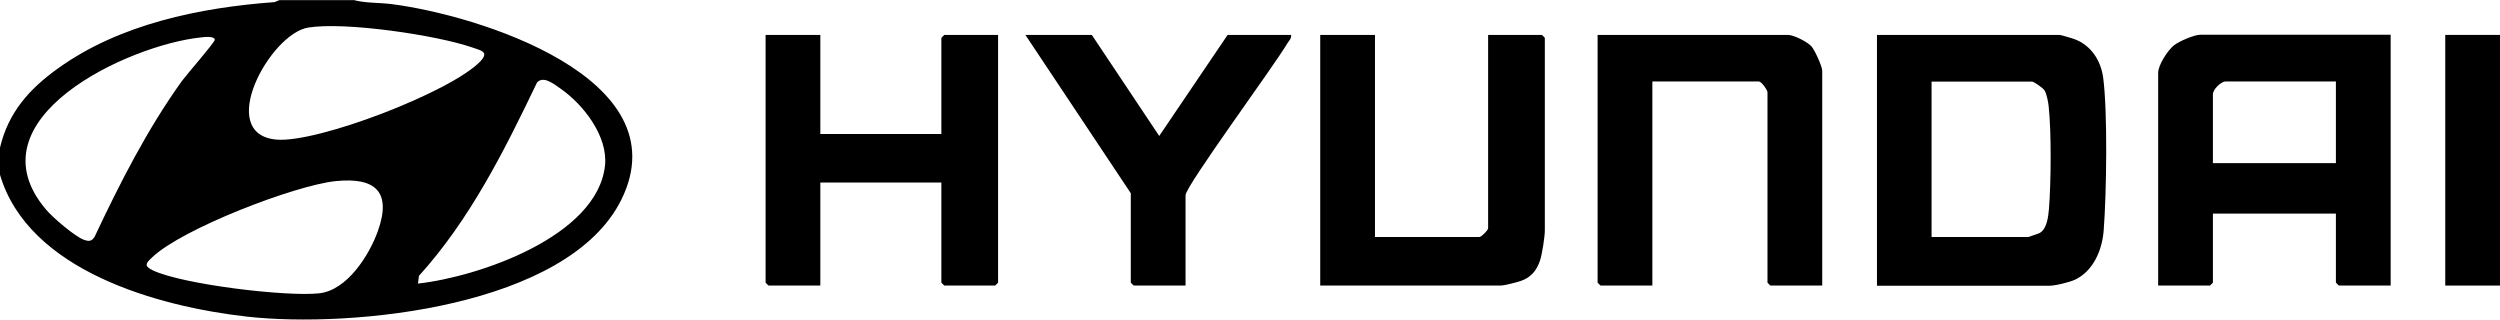 <svg xmlns="http://www.w3.org/2000/svg" width="164" height="21" viewBox="0 0 164 21" fill="none"><path d="M23.191 0C23.967 0.212 24.872 0.166 25.675 0.268C31.251 0.969 44.702 5.087 40.769 13.082C37.289 20.154 23.08 21.539 16.212 20.772C10.377 20.117 1.865 17.772 0 11.466V9.685C0.545 7.376 1.92 5.835 3.804 4.487C7.847 1.579 13.1 0.499 18.012 0.138L18.326 0.009H23.191V0ZM20.209 1.81C17.698 2.234 14.116 8.807 18.141 9.158C20.837 9.389 29.617 6.019 31.519 4.016C32.1 3.397 31.555 3.314 31.002 3.12C28.647 2.299 22.591 1.413 20.209 1.81ZM13.165 2.456C8.429 2.954 -2.031 7.792 3.019 13.747C3.453 14.264 4.911 15.519 5.512 15.732C5.825 15.842 6.01 15.842 6.204 15.538C7.866 12.011 9.657 8.484 11.937 5.308C12.242 4.893 14.088 2.779 14.088 2.613C14.088 2.336 13.331 2.437 13.165 2.456ZM27.419 18.603C31.398 18.16 39.191 15.51 39.689 10.857C39.892 8.937 38.267 6.85 36.763 5.807C36.347 5.521 35.655 4.948 35.23 5.41C33.088 9.878 30.835 14.393 27.484 18.095L27.419 18.603ZM22.009 11.882C19.314 12.168 11.937 15.011 9.989 16.876C9.602 17.246 9.389 17.43 10.026 17.735C11.965 18.658 18.797 19.48 20.948 19.24C22.776 19.037 24.225 16.738 24.788 15.159C25.712 12.565 24.613 11.614 22.009 11.882Z" fill="black"></path><path d="M156.827 2.29V18.732H153.429C153.429 18.732 153.235 18.557 153.235 18.538V14.014H145.167V18.538C145.167 18.538 144.991 18.732 144.973 18.732H141.575V4.773C141.575 4.274 142.194 3.314 142.6 2.982C142.932 2.714 143.939 2.28 144.336 2.28H156.827V2.29ZM153.235 5.345H145.997C145.693 5.345 145.167 5.872 145.167 6.176V10.7H153.235V5.345Z" fill="black"></path><path d="M123.129 18.733V2.29H135.112C135.196 2.29 135.962 2.521 136.11 2.576C137.171 2.982 137.808 3.961 137.965 5.069C138.27 7.331 138.187 12.75 138.002 15.114C137.901 16.387 137.347 17.754 136.128 18.345C135.777 18.511 134.826 18.742 134.476 18.742H123.138L123.129 18.733ZM126.711 15.547H133.054C133.054 15.547 133.728 15.326 133.811 15.28C134.282 15.003 134.365 14.218 134.411 13.71C134.549 11.984 134.577 8.66 134.392 6.971C134.365 6.703 134.263 6.177 134.134 5.946C134.042 5.78 133.423 5.355 133.312 5.355H126.711V15.547Z" fill="black"></path><path d="M53.814 2.29V8.789H61.754V2.484C61.754 2.484 61.929 2.29 61.948 2.29H65.474V18.539C65.474 18.539 65.299 18.733 65.281 18.733H61.948C61.948 18.733 61.754 18.557 61.754 18.539V11.975H53.814V18.733H50.417C50.417 18.733 50.223 18.557 50.223 18.539V2.29H53.814Z" fill="black"></path><path d="M90.198 2.29V15.547H97.048C97.178 15.547 97.621 15.104 97.621 14.975V2.29H101.148C101.148 2.29 101.341 2.465 101.341 2.484V15.104C101.341 15.52 101.166 16.665 101.028 17.08C100.806 17.763 100.409 18.225 99.717 18.446C99.477 18.529 98.655 18.733 98.461 18.733H86.607V2.29H90.198Z" fill="black"></path><path d="M119.538 18.733H116.141C116.141 18.733 115.947 18.557 115.947 18.539V6.048C115.947 5.928 115.568 5.346 115.374 5.346H108.395V18.733H104.997C104.997 18.733 104.803 18.557 104.803 18.539V2.29H117.295C117.664 2.29 118.569 2.742 118.836 3.047C119.058 3.306 119.538 4.358 119.538 4.644V18.723V18.733Z" fill="black"></path><path d="M71.623 2.29L76.045 8.919L80.532 2.29H84.696C84.733 2.53 84.548 2.678 84.437 2.862C83.625 4.266 77.772 12.205 77.772 12.806V18.733H74.374C74.374 18.733 74.18 18.557 74.18 18.539V12.676L67.265 2.29H71.623Z" fill="black"></path><path d="M164 2.29H160.409V18.733H164V2.29Z" fill="black"></path></svg>